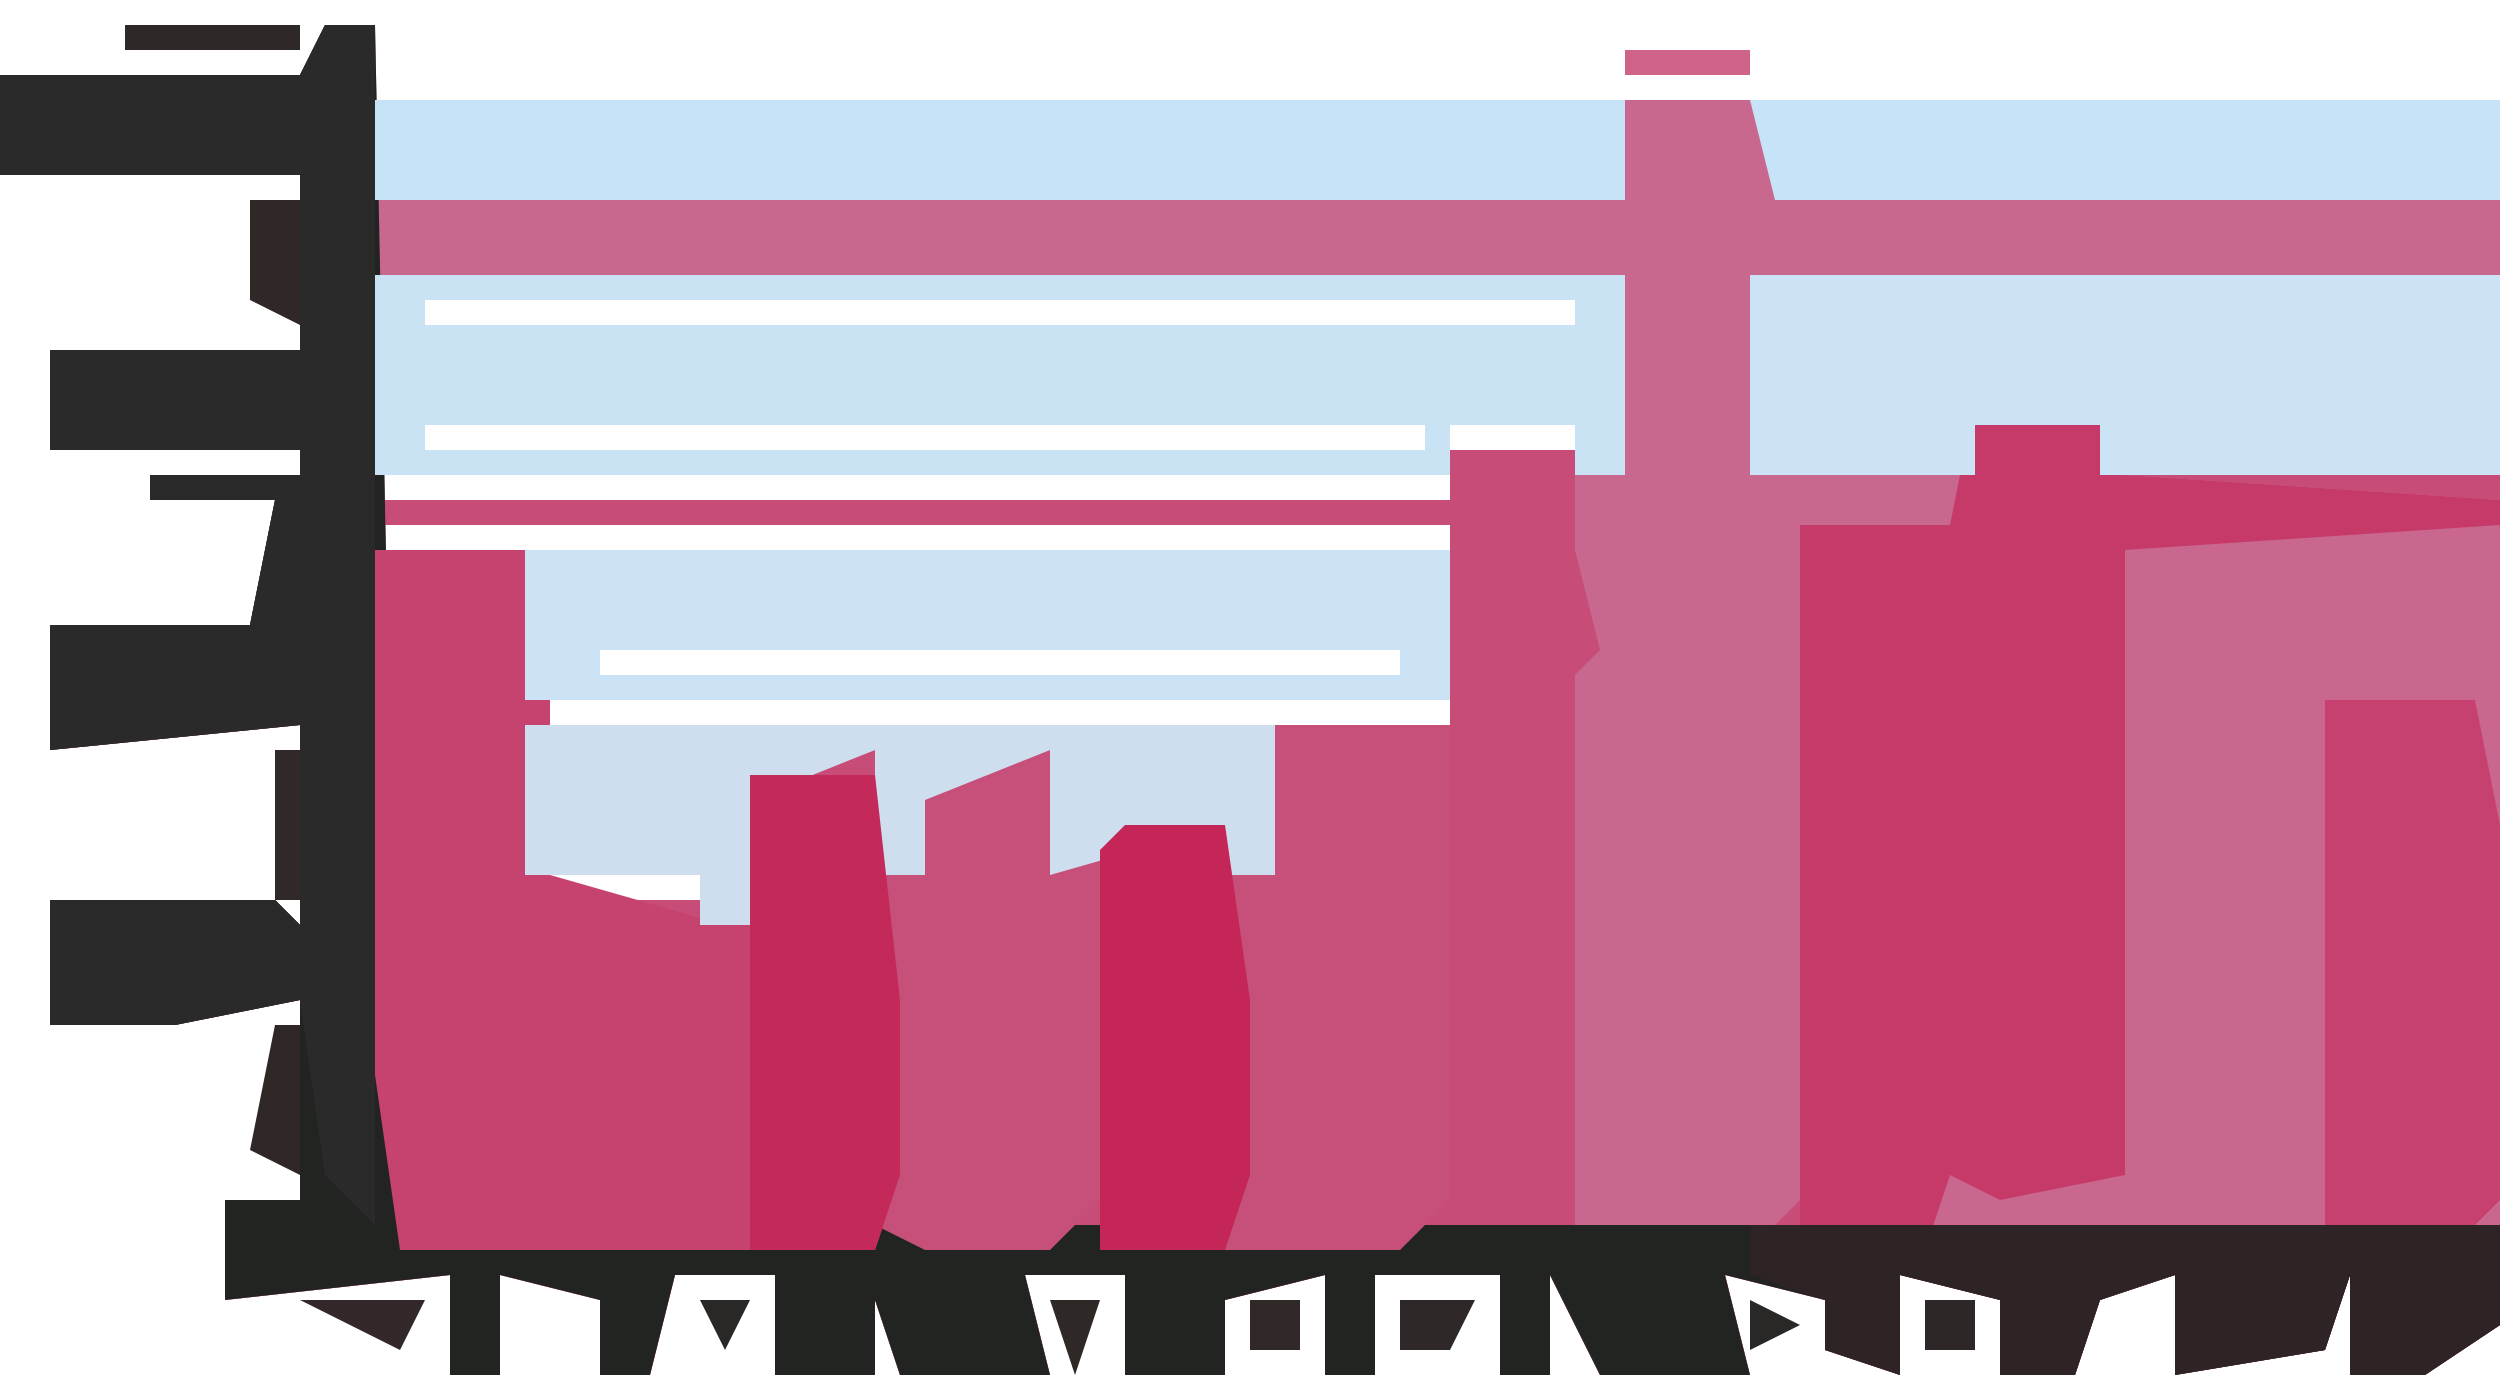 <?xml version="1.0" encoding="UTF-8"?>
<svg version="1.1" xmlns="http://www.w3.org/2000/svg" width="100" height="56">
<path d="M0,0 L2,0 L2,3 L87,3 L87,52 L84,54 L81,54 L81,50 L80,53 L74,54 L74,50 L71,51 L70,54 L67,54 L67,51 L63,50 L63,54 L60,53 L60,51 L56,50 L57,54 L51,54 L49,50 L49,54 L47,54 L47,50 L42,50 L42,54 L40,54 L40,50 L36,51 L36,54 L32,54 L32,50 L28,50 L29,54 L23,54 L22,51 L22,54 L18,54 L18,50 L14,50 L13,54 L11,54 L11,51 L7,50 L7,54 L5,54 L5,50 L-4,51 L-4,47 L-1,47 L-1,39 L-6,40 L-11,40 L-11,35 L-2,35 L-1,36 L-1,28 L-11,29 L-11,24 L-3,24 L-2,19 L-7,19 L-7,18 L-1,18 L-1,17 L-11,17 L-11,13 L-1,13 L-1,6 L-13,6 L-13,2 L-1,2 Z M2,4 L3,6 Z M51,4 L52,6 Z M2,7 L2,8 L52,8 L52,7 Z M2,9 L2,10 L52,10 L52,9 Z M2,11 Z M4,11 L4,12 L50,12 L50,11 Z M51,11 Z M58,11 Z M2,13 Z M51,13 Z M2,16 Z M4,16 L4,17 L44,17 L44,16 Z M45,16 L45,17 L50,17 L50,16 Z M51,16 Z M58,16 Z M60,16 L64,17 Z M65,16 Z M72,16 Z M2,18 L2,19 L45,19 L45,18 Z M51,18 Z M58,18 L58,19 L66,19 L66,18 Z M2,20 L2,21 L45,21 L45,20 Z M51,20 Z M58,20 Z M65,20 Z M2,22 Z M9,22 Z M44,22 Z M51,22 Z M58,22 Z M65,22 Z M72,22 Z M79,22 Z M2,24 L3,26 Z M51,24 L52,26 Z M58,24 L59,26 Z M65,24 L66,26 Z M72,24 L73,26 Z M9,25 Z M11,25 L11,26 L43,26 L43,25 Z M44,25 Z M2,27 Z M9,27 L9,28 L45,28 L45,27 Z M51,27 Z M58,27 Z M65,27 Z M72,27 Z M79,27 Z M2,29 L3,33 Z M18,29 L22,30 Z M25,29 L29,30 Z M37,29 Z M44,29 Z M51,29 Z M58,29 Z M65,29 Z M72,29 Z M79,29 Z M16,31 L17,33 Z M23,31 L24,33 Z M44,31 L45,33 Z M51,31 L52,33 Z M58,31 L59,33 Z M65,31 L66,33 Z M72,31 L73,33 Z M79,31 L80,33 Z M37,32 Z M2,34 Z M9,34 L9,35 L15,35 L15,34 Z M16,34 Z M23,34 Z M30,34 Z M37,34 Z M44,34 Z M51,34 Z M58,34 Z M65,34 Z M72,34 Z M79,34 Z M2,36 Z M9,36 Z M16,36 Z M23,36 Z M30,36 Z M37,36 Z M44,36 Z M51,36 Z M58,36 Z M65,36 Z M72,36 Z M79,36 Z M-9,38 Z M2,38 Z M9,38 Z M16,38 Z M23,38 Z M30,38 Z M37,38 Z M44,38 Z M51,38 Z M58,38 Z M65,38 Z M72,38 Z M79,38 Z M2,40 L3,42 Z M9,40 L10,42 Z M16,40 L17,42 Z M23,40 L24,42 Z M30,40 L31,42 Z M37,40 L38,42 Z M44,40 L45,42 Z M51,40 L52,42 Z M58,40 L59,42 Z M65,40 L66,42 Z M72,40 L73,42 Z M79,40 L80,42 Z M2,43 Z M9,43 Z M16,43 Z M23,43 Z M30,43 Z M37,43 Z M44,43 Z M51,43 Z M58,43 Z M65,43 Z M72,43 Z M79,43 Z M2,45 Z M9,45 Z M16,45 Z M23,45 Z M30,45 Z M37,45 Z M44,45 Z M51,45 Z M58,45 Z M65,45 Z M72,45 Z M79,45 Z M2,47 Z M9,47 Z M16,47 Z M23,47 Z M30,47 Z M37,47 Z M44,47 Z M51,47 Z M58,47 Z M65,47 Z M72,47 Z M79,47 Z " fill="#C74D78" transform="translate(13,1)"/>
<path d="M0,0 L2,0 L3,48 L59,48 L59,20 L65,20 L66,15 L71,15 L72,18 L87,19 L87,52 L84,54 L81,54 L81,50 L80,53 L74,54 L74,50 L71,51 L70,54 L67,54 L67,51 L63,50 L63,54 L60,53 L60,51 L56,50 L57,54 L51,54 L49,50 L49,54 L47,54 L47,50 L42,50 L42,54 L40,54 L40,50 L36,51 L36,54 L32,54 L32,50 L28,50 L29,54 L23,54 L22,51 L22,54 L18,54 L18,50 L14,50 L13,54 L11,54 L11,51 L7,50 L7,54 L5,54 L5,50 L-4,51 L-4,47 L-1,47 L-1,39 L-6,40 L-11,40 L-11,35 L-2,35 L-1,36 L-1,28 L-11,29 L-11,24 L-3,24 L-2,19 L-7,19 L-7,18 L-1,18 L-1,17 L-11,17 L-11,13 L-1,13 L-1,6 L-13,6 L-13,2 L-1,2 Z M65,22 Z M72,22 Z M79,22 Z M65,24 L66,26 Z M72,24 L73,26 Z M65,27 Z M72,27 Z M79,27 Z M65,29 Z M72,29 Z M79,29 Z M65,31 L66,33 Z M72,31 L73,33 Z M79,31 L80,33 Z M65,34 Z M72,34 Z M79,34 Z M65,36 Z M72,36 Z M79,36 Z M-9,38 Z M65,38 Z M72,38 Z M79,38 Z M65,40 L66,42 Z M72,40 L73,42 Z M79,40 L80,42 Z M65,43 Z M72,43 Z M79,43 Z M65,45 Z M72,45 Z M79,45 Z M65,47 Z M72,47 Z M79,47 Z " fill="#C9678E" transform="translate(13,1)"/>
<path d="M0,0 L85,0 L85,15 L69,15 L69,13 L64,13 L64,17 L57,18 L57,44 L55,46 L50,46 L48,45 L48,23 L49,22 L48,18 L48,13 L43,13 L43,15 L0,15 Z M49,1 L50,3 Z M2,8 L2,9 L48,9 L48,8 Z M49,8 Z M56,8 Z M49,10 Z M2,13 L2,14 L42,14 L42,13 Z M49,13 Z M56,13 Z M58,13 L62,14 Z M49,26 Z M49,28 L50,30 Z M49,37 L50,39 Z " fill="#C8688F" transform="translate(15,4)"/>
<path d="M0,0 L2,0 L3,48 L87,48 L87,52 L84,54 L81,54 L81,50 L80,53 L74,54 L74,50 L71,51 L70,54 L67,54 L67,51 L63,50 L63,54 L60,53 L60,51 L56,50 L57,54 L51,54 L49,50 L49,54 L47,54 L47,50 L42,50 L42,54 L40,54 L40,50 L36,51 L36,54 L32,54 L32,50 L28,50 L29,54 L23,54 L22,51 L22,54 L18,54 L18,50 L14,50 L13,54 L11,54 L11,51 L7,50 L7,54 L5,54 L5,50 L-4,51 L-4,47 L-1,47 L-1,39 L-6,40 L-11,40 L-11,35 L-2,35 L-1,36 L-1,28 L-11,29 L-11,24 L-3,24 L-2,19 L-7,19 L-7,18 L-1,18 L-1,17 L-11,17 L-11,13 L-1,13 L-1,6 L-13,6 L-13,2 L-1,2 Z M-9,38 Z " fill="#222421" transform="translate(13,1)"/>
<path d="M0,0 L5,0 L6,3 L21,4 L21,5 L6,6 L6,31 L1,32 L-1,31 L-2,34 L-7,34 L-7,5 L-1,5 Z M-1,7 Z M-1,9 L0,11 Z M-1,12 Z M-1,14 Z M-1,16 L0,18 Z M-1,19 Z M-1,21 Z M-1,23 Z M-1,25 L0,27 Z M-1,28 Z " fill="#C63A69" transform="translate(79,16)"/>
<path d="M0,0 L6,0 L7,5 L7,13 L14,15 L15,9 L20,9 L21,18 L21,25 L20,28 L15,28 L13,28 L8,28 L6,28 L1,28 L0,21 Z M7,15 Z M7,17 Z M14,17 Z M7,19 L8,21 Z M14,19 L15,21 Z M7,22 Z M14,22 Z M7,24 Z M14,24 Z " fill="#C6426F" transform="translate(15,22)"/>
<path d="M0,0 L50,0 L50,8 L48,8 L48,6 L43,6 L43,8 L0,8 Z M2,1 L2,2 L48,2 L48,1 Z M2,6 L2,7 L42,7 L42,6 Z " fill="#C9E3F5" transform="translate(15,11)"/>
<path d="M0,0 L2,0 L2,48 L0,46 L-1,39 L-6,40 L-11,40 L-11,35 L-2,35 L-1,36 L-1,28 L-11,29 L-11,24 L-3,24 L-2,19 L-7,19 L-7,18 L-1,18 L-1,17 L-11,17 L-11,13 L-1,13 L-1,6 L-13,6 L-13,2 L-1,2 Z M-9,38 Z " fill="#2B2A2A" transform="translate(13,1)"/>
<path d="M0,0 L30,0 L30,6 L28,6 L28,4 L23,6 L23,19 L21,21 L16,21 L14,20 L14,1 L9,3 L9,8 L7,8 L7,6 L0,6 Z M17,1 L21,2 Z M15,3 L16,5 Z M15,12 L16,14 Z " fill="#C7507A" transform="translate(21,29)"/>
<path d="M0,0 L7,0 L7,19 L5,21 L0,21 L-2,21 L-7,21 L-7,5 L-2,4 L-1,6 Z M-1,8 Z M-1,10 Z M-1,12 L0,14 Z M-1,15 Z M-1,17 Z " fill="#C7507A" transform="translate(51,29)"/>
<path d="M0,0 L50,0 L50,4 L0,4 Z " fill="#C6E2F7" transform="translate(15,4)"/>
<path d="M0,0 L37,0 L37,6 L0,6 Z M3,4 L3,5 L35,5 L35,4 Z " fill="#CBE3F5" transform="translate(21,22)"/>
<path d="M0,0 L30,0 L30,8 L14,8 L14,6 L9,6 L9,8 L0,8 Z M3,6 L7,7 Z " fill="#CBE3F4" transform="translate(70,11)"/>
<path d="M0,0 L6,0 L7,5 L7,20 L5,22 L0,22 Z " fill="#C6416F" transform="translate(93,28)"/>
<path d="M0,0 L30,0 L30,6 L28,6 L28,4 L21,6 L21,1 L16,3 L16,6 L14,6 L14,1 L9,3 L9,8 L7,8 L7,6 L0,6 Z " fill="#CFDEEF" transform="translate(21,29)"/>
<path d="M0,0 L30,0 L30,4 L1,4 Z " fill="#C6E3F7" transform="translate(70,4)"/>
<path d="M0,0 L30,0 L30,4 L27,6 L24,6 L24,2 L23,5 L17,6 L17,2 L14,3 L13,6 L10,6 L10,3 L6,2 L6,6 L3,5 L3,3 L0,2 Z " fill="#2E2325" transform="translate(70,49)"/>
<path d="M0,0 L5,0 L6,9 L6,16 L5,19 L0,19 Z " fill="#C32A5A" transform="translate(30,31)"/>
<path d="M0,0 L4,0 L5,7 L5,14 L4,17 L-1,17 L-1,1 Z " fill="#C42657" transform="translate(45,33)"/>
<path d="M0,0 L1,0 L1,6 L-1,5 Z " fill="#2F2827" transform="translate(11,41)"/>
<path d="M0,0 L2,0 L2,5 L0,4 Z " fill="#2F2827" transform="translate(10,8)"/>
<path d="M0,0 L7,0 L7,1 L0,1 Z " fill="#2E2827" transform="translate(5,1)"/>
<path d="M0,0 L5,0 L4,2 Z " fill="#332829" transform="translate(12,52)"/>
<path d="M0,0 L1,0 L1,6 L0,6 Z " fill="#312828" transform="translate(11,30)"/>
<path d="M0,0 L3,0 L2,2 L0,2 Z " fill="#2F2828" transform="translate(56,52)"/>
<path d="M0,0 L2,0 L1,3 Z " fill="#2E2827" transform="translate(42,52)"/>
<path d="M0,0 L5,0 L5,1 L0,1 Z " fill="#CF6389" transform="translate(65,2)"/>
<path d="M0,0 L2,0 L2,2 L0,2 Z " fill="#312828" transform="translate(50,52)"/>
<path d="M0,0 L2,0 L2,2 L0,2 Z " fill="#2D2727" transform="translate(77,52)"/>
<path d="M0,0 L4,1 Z " fill="#302827" transform="translate(0,1)"/>
<path d="M0,0 L2,1 L0,2 Z " fill="#2A2727" transform="translate(70,52)"/>
<path d="M0,0 L2,0 L1,2 Z " fill="#2A2727" transform="translate(28,52)"/>
<path d="M0,0 Z " fill="#342829" transform="translate(7,48)"/>
<path d="M0,0 Z " fill="#302828" transform="translate(85,52)"/>
<path d="M0,0 L2,1 Z " fill="#302828" transform="translate(21,52)"/>
<path d="M0,0 L2,1 Z " fill="#2E2827" transform="translate(5,12)"/>
<path d="M0,0 L2,1 Z " fill="#2E2827" transform="translate(2,8)"/>
<path d="M0,0 L2,1 Z " fill="#836C75" transform="translate(16,2)"/>
<path d="M0,0 Z " fill="#2E2827" transform="translate(59,55)"/>
<path d="M0,0 Z " fill="#2E2827" transform="translate(52,55)"/>
<path d="M0,0 Z " fill="#2E2827" transform="translate(26,55)"/>
<path d="M0,0 Z " fill="#2E2827" transform="translate(17,55)"/>
<path d="M0,0 Z " fill="#2E2827" transform="translate(98,54)"/>
<path d="M0,0 Z " fill="#2E2827" transform="translate(84,54)"/>
<path d="M0,0 Z " fill="#2E2827" transform="translate(27,54)"/>
<path d="M0,0 Z " fill="#2E2827" transform="translate(10,53)"/>
<path d="M0,0 Z " fill="#2E2827" transform="translate(8,42)"/>
<path d="M0,0 Z " fill="#2E2827" transform="translate(3,42)"/>
<path d="M0,0 Z " fill="#2E2827" transform="translate(0,39)"/>
<path d="M0,0 Z " fill="#37292A" transform="translate(1,38)"/>
<path d="M0,0 Z " fill="#2E2827" transform="translate(0,37)"/>
<path d="M0,0 Z " fill="#2E2827" transform="translate(9,35)"/>
<path d="M0,0 Z " fill="#2E2827" transform="translate(9,30)"/>
<path d="M0,0 Z " fill="#2E2827" transform="translate(7,30)"/>
<path d="M0,0 Z " fill="#2E2827" transform="translate(0,26)"/>
<path d="M0,0 Z " fill="#2E2827" transform="translate(8,23)"/>
<path d="M0,0 Z " fill="#2E2827" transform="translate(3,19)"/>
<path d="M0,0 Z " fill="#2E2827" transform="translate(4,18)"/>
<path d="M0,0 Z " fill="#37292A" transform="translate(8,12)"/>
<path d="M0,0 Z " fill="#2E2827" transform="translate(3,12)"/>
<path d="M0,0 Z " fill="#2E2827" transform="translate(8,8)"/>
<path d="M0,0 Z " fill="#2E2827" transform="translate(6,8)"/>
<path d="M0,0 Z " fill="#2E2827" transform="translate(4,7)"/>
</svg>
